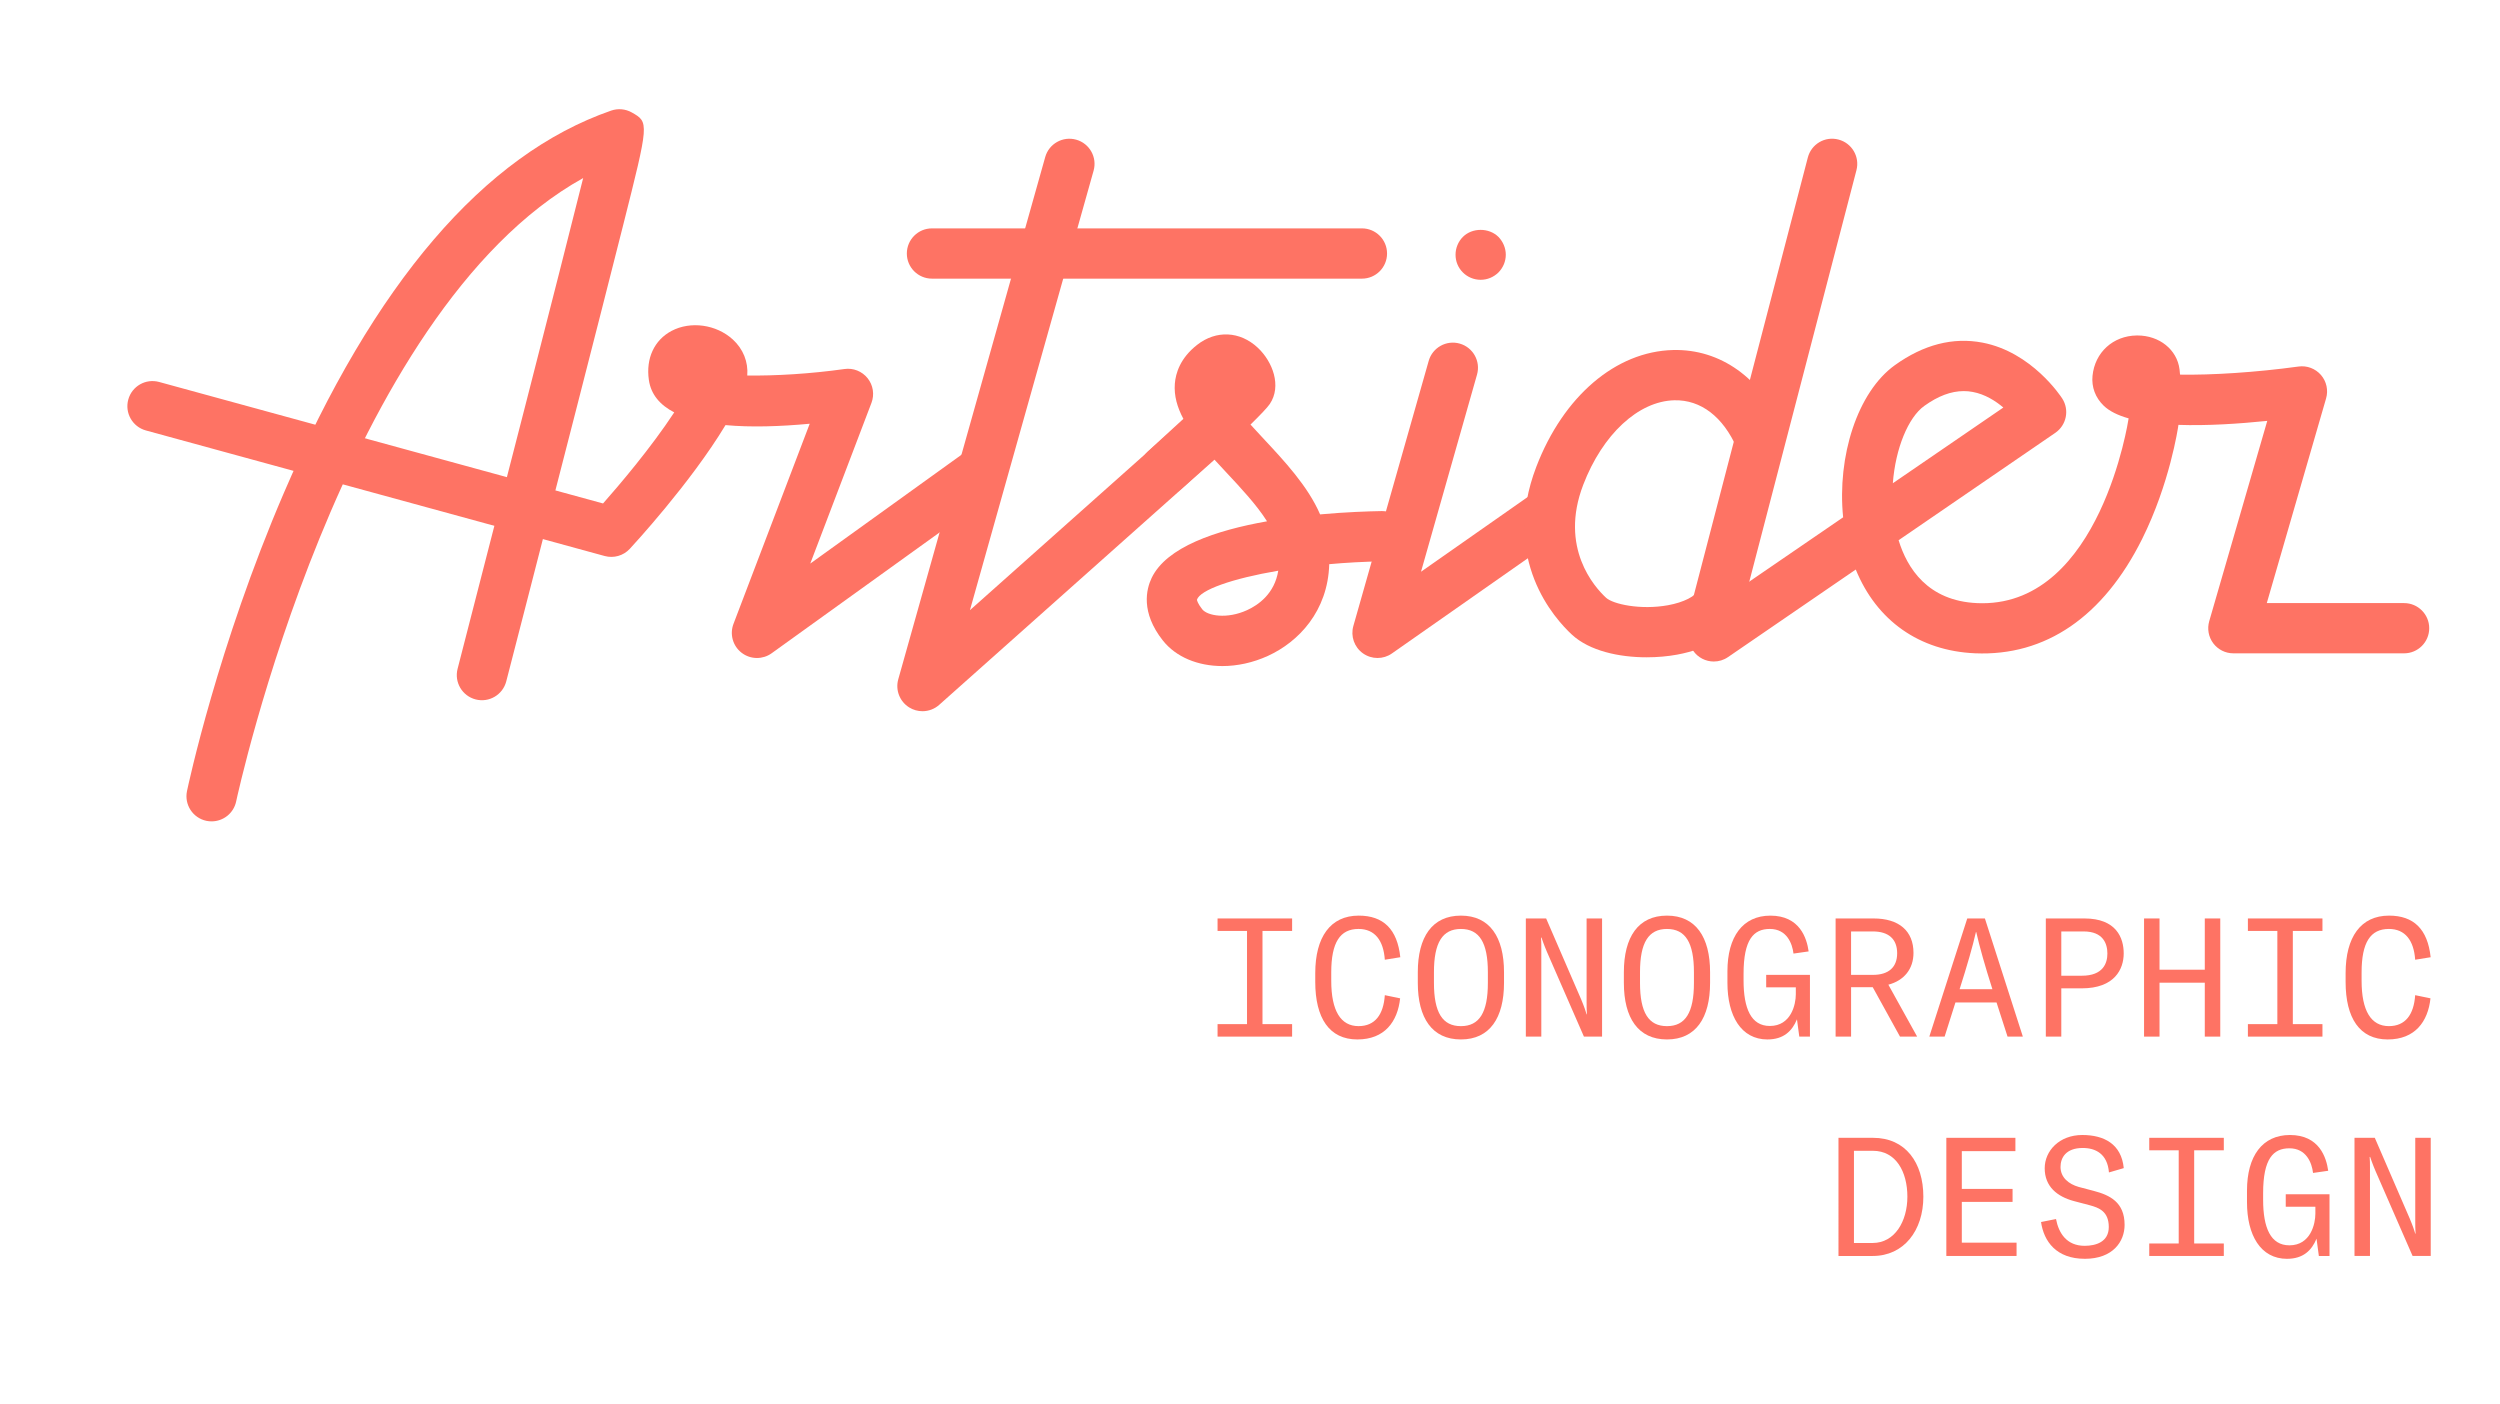 <?xml version="1.0" encoding="UTF-8" standalone="no"?>
<svg
   xmlns:dc="http://purl.org/dc/elements/1.1/"
   xmlns:cc="http://creativecommons.org/ns#"
   xmlns:rdf="http://www.w3.org/1999/02/22-rdf-syntax-ns#"
   xmlns:svg="http://www.w3.org/2000/svg"
   xmlns="http://www.w3.org/2000/svg"
   id="svg690"
   version="1.1"
   width="160.241"
   viewBox="0 0 160.241 90"
   height="90"
   enable-background="new 0 0 160.241 57.832">
  <defs
     id="defs694" />
  <path
     style="fill:#fe7364;fill-opacity:1"
     id="path670"
     d="m 13.563,52.647 c -0.11,0 -0.222,-0.011 -0.333,-0.034 -0.871,-0.184 -1.427,-1.038 -1.244,-1.908 0.079,-0.374 1.976,-9.267 6.206,-19.103 C 23.97,18.161 31.03,9.914 39.173,7.089 c 0.438,-0.152 0.922,-0.108 1.326,0.121 1.106,0.629 1.106,0.629 -0.561,7.239 -0.821,3.254 -1.927,7.587 -3.037,11.917 -2.218,8.658 -4.452,17.308 -4.452,17.308 -0.223,0.861 -1.102,1.38 -1.962,1.157 -0.861,-0.223 -1.379,-1.101 -1.157,-1.962 2.694,-10.434 6.471,-25.14 8.049,-31.456 -15.458,8.583 -22.172,39.625 -22.242,39.956 -0.159,0.758 -0.828,1.278 -1.574,1.278 z" />
  <path
     style="fill:#fe7364;fill-opacity:1"
     id="path672"
     d="m 48.518,42.175 c -0.347,0 -0.693,-0.111 -0.982,-0.334 -0.563,-0.433 -0.776,-1.185 -0.523,-1.85 L 51.9,27.16 c -1.88,0.176 -3.765,0.239 -5.398,0.088 -2.245,3.725 -5.949,7.73 -6.137,7.933 -0.408,0.439 -1.028,0.615 -1.605,0.458 L 9.35,27.59 C 8.492,27.355 7.987,26.469 8.222,25.611 8.456,24.753 9.338,24.248 10.201,24.483 l 28.452,7.787 c 1.023,-1.159 3.054,-3.54 4.563,-5.838 -0.902,-0.466 -1.493,-1.139 -1.627,-2.08 -0.198,-1.378 0.346,-2.554 1.455,-3.142 1.217,-0.645 2.864,-0.416 3.92,0.544 0.677,0.616 1.002,1.452 0.933,2.314 1.782,0.027 4.053,-0.107 6.23,-0.415 0.563,-0.082 1.128,0.145 1.484,0.59 0.355,0.445 0.449,1.045 0.247,1.578 l -3.924,10.303 9.809,-7.059 c 0.723,-0.519 1.729,-0.354 2.249,0.367 0.52,0.722 0.355,1.729 -0.367,2.249 L 49.458,41.873 c -0.281,0.202 -0.611,0.302 -0.94,0.302 z" />
  <path
     style="fill:#fe7364;fill-opacity:1"
     id="path674"
     d="m 59.126,45.586 c -0.294,0 -0.591,-0.08 -0.854,-0.245 -0.606,-0.379 -0.89,-1.113 -0.696,-1.802 l 9.419,-33.472 c 0.24,-0.856 1.129,-1.354 1.987,-1.114 0.856,0.241 1.355,1.13 1.114,1.987 L 62.169,39.11 75.861,26.917 c 0.663,-0.591 1.683,-0.534 2.274,0.131 0.592,0.665 0.533,1.683 -0.131,2.274 L 60.198,45.179 c -0.302,0.27 -0.686,0.407 -1.072,0.407 z" />
  <path
     style="fill:#fe7364;fill-opacity:1"
     id="path676"
     d="M 87.295,17.86 H 59.736 c -0.89,0 -1.611,-0.721 -1.611,-1.611 0,-0.89 0.721,-1.611 1.611,-1.611 h 27.559 c 0.89,0 1.61,0.721 1.61,1.611 0,0.89 -0.72,1.611 -1.61,1.611 z" />
  <path
     style="fill:#fe7364;fill-opacity:1"
     id="path678"
     d="m 78.348,42.692 c -1.557,0 -2.97,-0.568 -3.818,-1.644 -1.42,-1.799 -1.059,-3.276 -0.717,-3.997 0.945,-1.991 4.143,-3.062 7.399,-3.637 -0.661,-1.048 -1.681,-2.139 -2.619,-3.142 -0.265,-0.284 -0.529,-0.565 -0.784,-0.846 -0.687,0.634 -1.398,1.284 -2.066,1.89 -0.659,0.597 -1.678,0.547 -2.275,-0.112 -0.598,-0.659 -0.547,-1.678 0.112,-2.275 0.755,-0.685 1.543,-1.407 2.271,-2.082 -0.392,-0.733 -0.608,-1.478 -0.548,-2.255 0.052,-0.666 0.341,-1.638 1.428,-2.488 1.22,-0.955 2.744,-0.884 3.885,0.18 0.956,0.892 1.551,2.461 0.772,3.612 -0.153,0.227 -0.607,0.703 -1.235,1.317 0.287,0.318 0.566,0.616 0.793,0.86 1.37,1.465 2.887,3.087 3.668,4.897 1.646,-0.149 3.076,-0.197 3.938,-0.212 h 0.027 c 0.877,0 1.595,0.703 1.609,1.583 0.015,0.89 -0.694,1.623 -1.583,1.638 -1.173,0.021 -2.318,0.084 -3.405,0.182 -0.086,3.014 -1.967,4.982 -3.929,5.878 -0.964,0.44 -1.97,0.653 -2.923,0.653 z m 3.584,-6.112 c -2.965,0.504 -5.017,1.237 -5.212,1.86 0,0.041 0.057,0.256 0.338,0.612 0.332,0.421 1.586,0.646 2.875,0.056 0.717,-0.327 1.761,-1.049 1.999,-2.528 z" />
  <path
     style="fill:#fe7364;fill-opacity:1"
     id="path680"
     d="m 88.294,42.175 c -0.327,0 -0.654,-0.1 -0.934,-0.298 -0.556,-0.396 -0.802,-1.097 -0.615,-1.753 l 4.829,-16.992 c 0.243,-0.855 1.134,-1.352 1.989,-1.109 0.855,0.243 1.353,1.134 1.108,1.99 l -3.59,12.633 7.093,-4.968 c 0.727,-0.511 1.731,-0.335 2.243,0.396 0.51,0.729 0.333,1.732 -0.396,2.243 l -10.805,7.567 c -0.276,0.195 -0.599,0.291 -0.922,0.291 z" />
  <path
     style="fill:#fe7364;fill-opacity:1"
     id="path682"
     d="m 109.85,41.234 c -0.134,0 -0.271,-0.018 -0.407,-0.053 -0.86,-0.225 -1.377,-1.104 -1.152,-1.965 l 7.584,-29.118 c 0.223,-0.86 1.097,-1.382 1.965,-1.153 0.86,0.224 1.377,1.104 1.152,1.964 l -7.584,29.119 c -0.189,0.725 -0.843,1.206 -1.558,1.206 z" />
  <path
     style="fill:#fe7364;fill-opacity:1"
     id="path684"
     d="m 105.546,42.131 c -1.772,0 -3.662,-0.41 -4.789,-1.45 -1.11,-1.025 -4.558,-4.833 -2.286,-10.76 1.736,-4.528 5.097,-7.397 8.77,-7.486 3.032,-0.073 5.63,1.794 7.038,4.994 0.357,0.814 -0.012,1.765 -0.826,2.123 -0.813,0.356 -1.765,-0.011 -2.123,-0.826 -0.89,-2.021 -2.317,-3.108 -4.011,-3.07 -2.307,0.056 -4.6,2.183 -5.84,5.418 -1.547,4.036 0.729,6.562 1.464,7.24 0.443,0.409 2.208,0.799 3.971,0.479 1.01,-0.185 1.774,-0.573 1.995,-1.016 0.397,-0.796 1.365,-1.12 2.161,-0.72 0.795,0.397 1.118,1.365 0.72,2.161 -0.694,1.39 -2.221,2.363 -4.297,2.743 -0.598,0.11 -1.264,0.17 -1.947,0.17 z" />
  <path
     style="fill:#fe7364;fill-opacity:1"
     id="path686"
     d="m 109.85,42.401 c -0.513,0 -1.018,-0.244 -1.33,-0.7 -0.502,-0.733 -0.315,-1.736 0.419,-2.239 l 9.199,-6.304 c -0.393,-3.917 0.921,-8.036 3.323,-9.757 1.835,-1.315 3.718,-1.8 5.604,-1.441 3.171,0.605 5.039,3.461 5.117,3.583 0.472,0.732 0.274,1.707 -0.444,2.2 l -10.044,6.883 c 0.541,1.775 1.855,3.894 5.04,4.032 0.108,0.005 0.217,0.007 0.324,0.007 7.565,0 9.356,-11.7 9.374,-11.82 0.001,-0.01 0.002,-0.02 0.003,-0.029 -0.677,-0.192 -1.227,-0.457 -1.595,-0.812 -0.535,-0.516 -0.789,-1.197 -0.717,-1.917 0.15,-1.502 1.317,-2.566 2.838,-2.585 h 0.04 c 1.409,0 2.541,0.908 2.699,2.172 0.014,0.109 0.024,0.222 0.033,0.338 2.021,0.034 4.842,-0.141 7.595,-0.519 0.535,-0.076 1.081,0.13 1.438,0.542 0.356,0.413 0.48,0.978 0.328,1.501 l -3.801,13.12 h 8.801 c 0.89,0 1.61,0.721 1.61,1.61 0,0.889 -0.721,1.61 -1.61,1.61 H 143.15 c -0.507,0 -0.983,-0.238 -1.288,-0.643 -0.304,-0.405 -0.399,-0.93 -0.259,-1.416 l 3.72,-12.84 c -1.825,0.187 -3.871,0.32 -5.694,0.256 0,0.008 -0.001,0.015 -0.002,0.021 -0.028,0.202 -0.559,3.747 -2.321,7.286 -2.487,4.995 -6.2,7.529 -10.712,7.334 -3.574,-0.155 -6.311,-2.095 -7.646,-5.369 l -8.188,5.612 c -0.28,0.193 -0.596,0.284 -0.91,0.284 z m 16.021,-17.333 c -0.812,0 -1.646,0.314 -2.533,0.951 -1.025,0.735 -1.847,2.726 -2.014,4.955 l 7.082,-4.852 c -0.511,-0.434 -1.182,-0.856 -1.963,-1 -0.189,-0.037 -0.381,-0.054 -0.572,-0.054 z" />
  <g
     style="font-style:normal;font-variant:normal;font-weight:normal;font-stretch:normal;font-size:10.667px;line-height:1.25;font-family:'GT America Mono';-inkscape-font-specification:'GT America Mono, Normal';font-variant-ligatures:normal;font-variant-caps:normal;font-variant-numeric:normal;font-variant-east-asian:normal;fill:#fe7364;fill-opacity:1"
     id="text1646"
     aria-label="ICONOGRAPHIC">
    <path
       id="path120"
       d="m 82.82,59.67 v -0.8 h -4.779 v 0.8 h 1.888 v 5.973 h -1.888 v 0.8 h 4.779 V 65.643 H 80.921 v -5.973 z" />
    <path
       id="path122"
       d="m 87.002,66.625 c 1.749,0 2.581,-1.141 2.741,-2.635 l -0.981,-0.203 c -0.085,1.248 -0.629,1.984 -1.685,1.984 -1.141,0 -1.749,-0.981 -1.749,-2.901 V 62.326 c 0,-1.92 0.565,-2.784 1.749,-2.784 1.045,0 1.6,0.736 1.685,1.973 l 0.992,-0.16 c -0.192,-1.803 -1.088,-2.667 -2.667,-2.667 -1.813,0 -2.784,1.376 -2.784,3.691 v 0.555 c 0,2.315 0.896,3.691 2.699,3.691 z" />
    <path
       id="path124"
       d="m 93.639,66.625 c 1.845,0 2.763,-1.376 2.763,-3.627 v -0.683 c 0,-2.251 -0.917,-3.627 -2.763,-3.627 -1.845,0 -2.763,1.376 -2.763,3.627 v 0.683 c 0,2.251 0.917,3.627 2.763,3.627 z m 0,-0.853 c -1.184,0 -1.728,-0.875 -1.728,-2.773 v -0.683 c 0,-1.899 0.544,-2.773 1.728,-2.773 1.184,0 1.728,0.875 1.728,2.773 v 0.683 c 0,1.899 -0.544,2.773 -1.728,2.773 z" />
    <path
       id="path126"
       d="m 101.331,64.022 -2.229,-5.152 h -1.301 v 7.573 h 0.992 v -5.696 c 0,-0.224 0,-0.448 -0.021,-0.651 h 0.032 c 0,0 0.16,0.48 0.341,0.896 l 2.379,5.451 h 1.163 v -7.573 h -0.992 v 5.333 c 0,0.277 0,0.555 0.021,0.811 h -0.021 c -0.043,-0.16 -0.16,-0.512 -0.363,-0.992 z" />
    <path
       id="path128"
       d="m 106.847,66.625 c 1.845,0 2.763,-1.376 2.763,-3.627 v -0.683 c 0,-2.251 -0.917,-3.627 -2.763,-3.627 -1.845,0 -2.763,1.376 -2.763,3.627 v 0.683 c 0,2.251 0.917,3.627 2.763,3.627 z m 0,-0.853 c -1.184,0 -1.728,-0.875 -1.728,-2.773 v -0.683 c 0,-1.899 0.544,-2.773 1.728,-2.773 1.184,0 1.728,0.875 1.728,2.773 v 0.683 c 0,1.899 -0.544,2.773 -1.728,2.773 z" />
    <path
       id="path130"
       d="m 113.291,66.625 c 1.024,0 1.579,-0.533 1.888,-1.291 l 0.149,1.109 h 0.683 V 62.486 h -2.805 v 0.8 h 1.899 v 0.448 c 0,0.64 -0.299,2.027 -1.664,2.027 -1.205,0 -1.685,-1.12 -1.685,-2.923 V 62.422 c 0,-2.219 0.651,-2.88 1.685,-2.88 1.088,0 1.44,0.939 1.515,1.579 l 0.971,-0.139 c -0.117,-0.843 -0.565,-2.293 -2.453,-2.293 -1.771,0 -2.752,1.355 -2.752,3.563 v 0.747 c 0,2.101 0.864,3.627 2.571,3.627 z" />
    <path
       id="path132"
       d="m 121.783,66.443 h 1.099 l -1.845,-3.328 c 1.013,-0.267 1.611,-1.013 1.611,-2.037 0,-1.408 -0.928,-2.208 -2.56,-2.208 h -2.432 v 7.573 h 0.992 v -3.168 h 1.387 z m -3.136,-6.741 h 1.397 c 1.013,0 1.557,0.491 1.557,1.397 0,0.896 -0.544,1.387 -1.557,1.387 h -1.397 z" />
    <path
       id="path134"
       d="m 128.676,66.443 h 0.981 l -2.432,-7.573 h -1.131 l -2.432,7.573 h 0.981 l 0.693,-2.187 h 2.635 z m -2.027,-6.699 h 0.021 c 0.203,0.896 0.555,2.155 1.035,3.659 h -2.101 c 0.48,-1.504 0.843,-2.763 1.045,-3.659 z" />
    <path
       id="path136"
       d="m 132.122,63.35 h 1.301 c 2.123,0 2.699,-1.237 2.699,-2.24 0,-1.003 -0.48,-2.24 -2.517,-2.24 h -2.475 v 7.573 h 0.992 z m 0,-0.811 v -2.837 h 1.429 c 1.269,0 1.525,0.8 1.525,1.419 0,0.619 -0.277,1.419 -1.632,1.419 z" />
    <path
       id="path138"
       d="m 142.311,58.87 h -0.992 v 3.285 h -2.901 v -3.285 h -0.992 v 7.573 h 0.992 v -3.456 h 2.901 v 3.456 h 0.992 z" />
    <path
       id="path140"
       d="m 148.861,59.67 v -0.8 h -4.779 v 0.8 h 1.888 v 5.973 h -1.888 v 0.8 h 4.779 v -0.8 h -1.899 v -5.973 z" />
    <path
       id="path142"
       d="m 153.044,66.625 c 1.749,0 2.581,-1.141 2.741,-2.635 l -0.981,-0.203 c -0.085,1.248 -0.629,1.984 -1.685,1.984 -1.141,0 -1.749,-0.981 -1.749,-2.901 V 62.326 c 0,-1.92 0.565,-2.784 1.749,-2.784 1.045,0 1.6,0.736 1.685,1.973 l 0.992,-0.16 c -0.192,-1.803 -1.088,-2.667 -2.667,-2.667 -1.813,0 -2.784,1.376 -2.784,3.691 v 0.555 c 0,2.315 0.896,3.691 2.699,3.691 z" />
  </g>
  <g
     style="font-size:10.667px;line-height:1.25;font-family:'GT America Mono';-inkscape-font-specification:'GT America Mono';fill:#fe7364;fill-opacity:1"
     id="text1650"
     aria-label="DESIGN">
    <path
       id="path145"
       d="m 117.84,80.503 h 2.197 c 1.995,0 3.243,-1.632 3.243,-3.797 0,-2.187 -1.141,-3.776 -3.221,-3.776 h -2.219 z m 0.992,-0.832 V 73.762 h 1.216 c 1.472,0 2.208,1.333 2.208,2.944 0,1.568 -0.8,2.965 -2.229,2.965 z" />
    <path
       id="path147"
       d="m 129.18,72.93 h -4.427 v 7.573 h 4.501 v -0.853 h -3.509 v -2.613 h 3.253 v -0.832 h -3.253 v -2.421 h 3.435 z" />
    <path
       id="path149"
       d="m 133.63,80.685 c 1.803,0 2.549,-1.109 2.549,-2.176 0,-1.461 -0.96,-1.909 -1.973,-2.176 l -0.971,-0.256 c -0.64,-0.181 -1.163,-0.608 -1.163,-1.28 0,-0.565 0.32,-1.216 1.429,-1.216 0.811,0 1.579,0.373 1.675,1.568 l 0.949,-0.277 c -0.149,-1.547 -1.269,-2.123 -2.656,-2.123 -1.472,0 -2.411,1.013 -2.411,2.133 0,1.173 0.8,1.813 1.867,2.101 l 1.013,0.267 c 0.597,0.16 1.227,0.395 1.227,1.397 0,0.96 -0.832,1.205 -1.547,1.205 -1.152,0 -1.664,-0.811 -1.835,-1.717 l -0.96,0.192 c 0.181,1.248 0.981,2.357 2.805,2.357 z" />
    <path
       id="path151"
       d="m 142.538,73.73 v -0.8 h -4.779 v 0.8 h 1.888 v 5.973 h -1.888 v 0.8 h 4.779 v -0.8 h -1.899 V 73.73 Z" />
    <path
       id="path153"
       d="m 146.593,80.685 c 1.024,0 1.579,-0.533 1.888,-1.291 l 0.149,1.109 h 0.683 v -3.957 h -2.805 v 0.8 h 1.899 v 0.448 c 0,0.64 -0.299,2.027 -1.664,2.027 -1.205,0 -1.685,-1.12 -1.685,-2.923 v -0.416 c 0,-2.219 0.651,-2.88 1.685,-2.88 1.088,0 1.44,0.939 1.515,1.579 l 0.971,-0.139 c -0.117,-0.843 -0.565,-2.293 -2.453,-2.293 -1.771,0 -2.752,1.355 -2.752,3.563 v 0.747 c 0,2.101 0.864,3.627 2.571,3.627 z" />
    <path
       id="path155"
       d="m 154.445,78.082 -2.229,-5.152 h -1.301 v 7.573 h 0.992 v -5.696 c 0,-0.224 0,-0.448 -0.021,-0.651 h 0.032 c 0,0 0.16,0.48 0.341,0.896 l 2.379,5.451 h 1.163 v -7.573 h -0.992 v 5.333 c 0,0.277 0,0.555 0.021,0.811 h -0.021 c -0.043,-0.16 -0.16,-0.512 -0.363,-0.992 z" />
  </g>
  <path
     style="fill:#fe7364;fill-opacity:1"
     d="m 94.906,17.934 c -0.43,0 -0.84,-0.17 -1.14,-0.47 -0.311,-0.31 -0.471,-0.71 -0.471,-1.14 0,-0.42 0.171,-0.84 0.471,-1.14 0.6,-0.6 1.67,-0.6 2.279,0 0.29,0.3 0.471,0.71 0.471,1.14 0,0.43 -0.17,0.83 -0.471,1.14 -0.309,0.3 -0.709,0.47 -1.139,0.47 z"
     id="path688" />
</svg>
